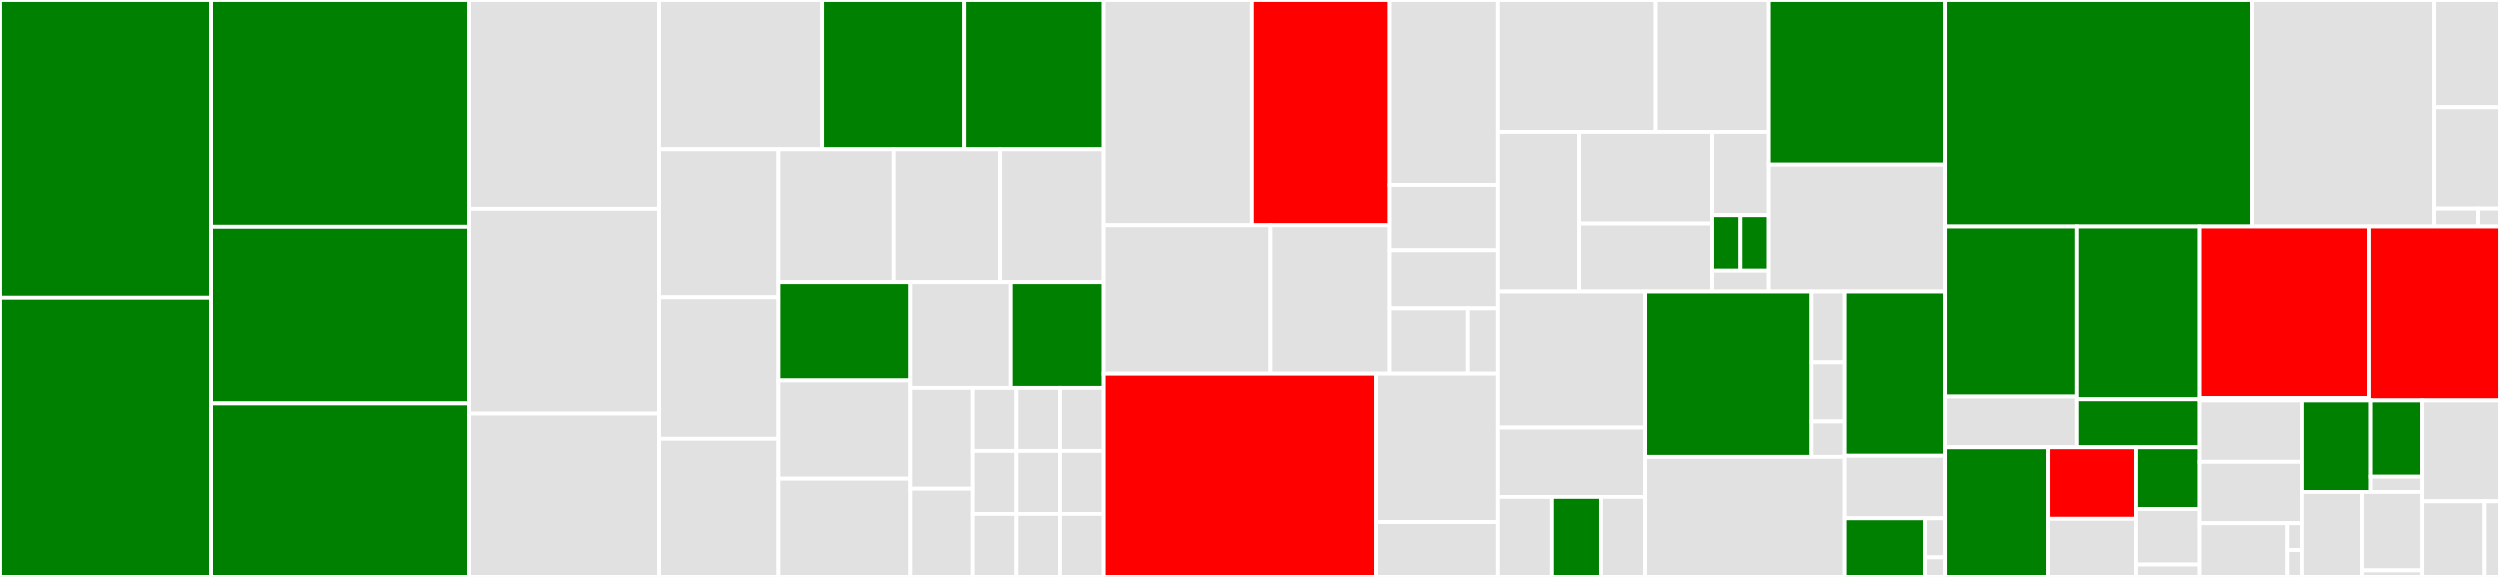 <svg baseProfile="full" width="650" height="150" viewBox="0 0 650 150" version="1.1"
xmlns="http://www.w3.org/2000/svg" xmlns:ev="http://www.w3.org/2001/xml-events"
xmlns:xlink="http://www.w3.org/1999/xlink">

<rect x="0" y="0" width="650" height="150" fill="#333333" stroke="none"/>

<style>rect.s{mask:url(#mask);}</style>
<defs>
  <pattern id="white" width="4" height="4" patternUnits="userSpaceOnUse" patternTransform="rotate(45)">
    <rect width="2" height="2" transform="translate(0,0)" fill="white"></rect>
  </pattern>
  <mask id="mask">
    <rect x="0" y="0" width="100%" height="100%" fill="url(#white)"></rect>
  </mask>
</defs>

<rect x="0" y="0" width="54.875" height="77.419" fill="green" stroke="white" stroke-width="1" class=" tooltipped" data-content="cmd/init.go"><title>cmd/init.go</title></rect>
<rect x="0" y="77.419" width="54.875" height="72.581" fill="green" stroke="white" stroke-width="1" class=" tooltipped" data-content="cmd/create_formula.go"><title>cmd/create_formula.go</title></rect>
<rect x="54.875" y="0" width="67.089" height="58.971" fill="green" stroke="white" stroke-width="1" class=" tooltipped" data-content="cmd/delete_formula.go"><title>cmd/delete_formula.go</title></rect>
<rect x="54.875" y="58.971" width="67.089" height="45.91" fill="green" stroke="white" stroke-width="1" class=" tooltipped" data-content="cmd/add_repo.go"><title>cmd/add_repo.go</title></rect>
<rect x="54.875" y="104.881" width="67.089" height="45.119" fill="green" stroke="white" stroke-width="1" class=" tooltipped" data-content="cmd/formula.go"><title>cmd/formula.go</title></rect>
<rect x="121.964" y="0" width="49.387" height="54.301" fill="#e1e1e1" stroke="white" stroke-width="1" class=" tooltipped" data-content="cmd/build_formula.go"><title>cmd/build_formula.go</title></rect>
<rect x="121.964" y="54.301" width="49.387" height="53.226" fill="#e1e1e1" stroke="white" stroke-width="1" class=" tooltipped" data-content="cmd/set_credential.go"><title>cmd/set_credential.go</title></rect>
<rect x="121.964" y="107.527" width="49.387" height="42.473" fill="#e1e1e1" stroke="white" stroke-width="1" class=" tooltipped" data-content="cmd/autocomplete.go"><title>cmd/autocomplete.go</title></rect>
<rect x="171.351" y="0" width="42.406" height="38.821" fill="#e1e1e1" stroke="white" stroke-width="1" class=" tooltipped" data-content="cmd/root.go"><title>cmd/root.go</title></rect>
<rect x="213.757" y="0" width="36.934" height="38.821" fill="green" stroke="white" stroke-width="1" class=" tooltipped" data-content="cmd/delete_workspace.go"><title>cmd/delete_workspace.go</title></rect>
<rect x="250.691" y="0" width="36.25" height="38.821" fill="green" stroke="white" stroke-width="1" class=" tooltipped" data-content="cmd/update_repo.go"><title>cmd/update_repo.go</title></rect>
<rect x="171.351" y="38.821" width="31.047" height="38.485" fill="#e1e1e1" stroke="white" stroke-width="1" class=" tooltipped" data-content="cmd/delete_context.go"><title>cmd/delete_context.go</title></rect>
<rect x="171.351" y="77.306" width="31.047" height="36.775" fill="#e1e1e1" stroke="white" stroke-width="1" class=" tooltipped" data-content="cmd/list_repo.go"><title>cmd/list_repo.go</title></rect>
<rect x="171.351" y="114.081" width="31.047" height="35.919" fill="#e1e1e1" stroke="white" stroke-width="1" class=" tooltipped" data-content="cmd/set_formula_runner.go"><title>cmd/set_formula_runner.go</title></rect>
<rect x="202.398" y="38.821" width="29.975" height="34.547" fill="#e1e1e1" stroke="white" stroke-width="1" class=" tooltipped" data-content="cmd/set_priority.go"><title>cmd/set_priority.go</title></rect>
<rect x="232.373" y="38.821" width="27.669" height="34.547" fill="#e1e1e1" stroke="white" stroke-width="1" class=" tooltipped" data-content="cmd/set_context.go"><title>cmd/set_context.go</title></rect>
<rect x="260.041" y="38.821" width="26.9" height="34.547" fill="#e1e1e1" stroke="white" stroke-width="1" class=" tooltipped" data-content="cmd/tutorial.go"><title>cmd/tutorial.go</title></rect>
<rect x="202.398" y="73.368" width="34.303" height="25.544" fill="green" stroke="white" stroke-width="1" class=" tooltipped" data-content="cmd/upgrade.go"><title>cmd/upgrade.go</title></rect>
<rect x="202.398" y="98.912" width="34.303" height="25.544" fill="#e1e1e1" stroke="white" stroke-width="1" class=" tooltipped" data-content="cmd/delete_repo.go"><title>cmd/delete_repo.go</title></rect>
<rect x="202.398" y="124.456" width="34.303" height="25.544" fill="#e1e1e1" stroke="white" stroke-width="1" class=" tooltipped" data-content="cmd/list_workspace.go"><title>cmd/list_workspace.go</title></rect>
<rect x="236.701" y="73.368" width="26.087" height="27.482" fill="#e1e1e1" stroke="white" stroke-width="1" class=" tooltipped" data-content="cmd/list_credential.go"><title>cmd/list_credential.go</title></rect>
<rect x="262.787" y="73.368" width="24.154" height="27.482" fill="green" stroke="white" stroke-width="1" class=" tooltipped" data-content="cmd/metrics.go"><title>cmd/metrics.go</title></rect>
<rect x="236.701" y="100.85" width="16.207" height="26.213" fill="#e1e1e1" stroke="white" stroke-width="1" class=" tooltipped" data-content="cmd/show_context.go"><title>cmd/show_context.go</title></rect>
<rect x="236.701" y="127.063" width="16.207" height="22.937" fill="#e1e1e1" stroke="white" stroke-width="1" class=" tooltipped" data-content="cmd/show_formula_runner.go"><title>cmd/show_formula_runner.go</title></rect>
<rect x="252.907" y="100.85" width="11.345" height="16.383" fill="#e1e1e1" stroke="white" stroke-width="1" class=" tooltipped" data-content="cmd/add.go"><title>cmd/add.go</title></rect>
<rect x="264.252" y="100.85" width="11.345" height="16.383" fill="#e1e1e1" stroke="white" stroke-width="1" class=" tooltipped" data-content="cmd/cmd.go"><title>cmd/cmd.go</title></rect>
<rect x="275.597" y="100.85" width="11.345" height="16.383" fill="#e1e1e1" stroke="white" stroke-width="1" class=" tooltipped" data-content="cmd/set.go"><title>cmd/set.go</title></rect>
<rect x="252.907" y="117.233" width="11.345" height="16.383" fill="#e1e1e1" stroke="white" stroke-width="1" class=" tooltipped" data-content="cmd/list.go"><title>cmd/list.go</title></rect>
<rect x="252.907" y="133.617" width="11.345" height="16.383" fill="#e1e1e1" stroke="white" stroke-width="1" class=" tooltipped" data-content="cmd/show.go"><title>cmd/show.go</title></rect>
<rect x="264.252" y="117.233" width="11.345" height="16.383" fill="#e1e1e1" stroke="white" stroke-width="1" class=" tooltipped" data-content="cmd/build.go"><title>cmd/build.go</title></rect>
<rect x="275.597" y="117.233" width="11.345" height="16.383" fill="#e1e1e1" stroke="white" stroke-width="1" class=" tooltipped" data-content="cmd/create.go"><title>cmd/create.go</title></rect>
<rect x="264.252" y="133.617" width="11.345" height="16.383" fill="#e1e1e1" stroke="white" stroke-width="1" class=" tooltipped" data-content="cmd/delete.go"><title>cmd/delete.go</title></rect>
<rect x="275.597" y="133.617" width="11.345" height="16.383" fill="#e1e1e1" stroke="white" stroke-width="1" class=" tooltipped" data-content="cmd/update.go"><title>cmd/update.go</title></rect>
<rect x="286.942" y="0" width="38.53" height="58.576" fill="#e1e1e1" stroke="white" stroke-width="1" class=" tooltipped" data-content="formula/runner/docker/pre_run.go"><title>formula/runner/docker/pre_run.go</title></rect>
<rect x="325.472" y="0" width="35.81" height="58.576" fill="red" stroke="white" stroke-width="1" class=" tooltipped" data-content="formula/runner/docker/runner.go"><title>formula/runner/docker/runner.go</title></rect>
<rect x="286.942" y="58.576" width="43.365" height="38.574" fill="#e1e1e1" stroke="white" stroke-width="1" class=" tooltipped" data-content="formula/runner/local/pre_run.go"><title>formula/runner/local/pre_run.go</title></rect>
<rect x="330.307" y="58.576" width="30.975" height="38.574" fill="#e1e1e1" stroke="white" stroke-width="1" class=" tooltipped" data-content="formula/runner/local/runner.go"><title>formula/runner/local/runner.go</title></rect>
<rect x="361.282" y="0" width="28.151" height="48.104" fill="#e1e1e1" stroke="white" stroke-width="1" class=" tooltipped" data-content="formula/runner/pre_run_builder.go"><title>formula/runner/pre_run_builder.go</title></rect>
<rect x="361.282" y="48.104" width="28.151" height="16.978" fill="#e1e1e1" stroke="white" stroke-width="1" class=" tooltipped" data-content="formula/runner/config_runner.go"><title>formula/runner/config_runner.go</title></rect>
<rect x="361.282" y="65.081" width="28.151" height="15.091" fill="#e1e1e1" stroke="white" stroke-width="1" class=" tooltipped" data-content="formula/runner/executor.go"><title>formula/runner/executor.go</title></rect>
<rect x="361.282" y="80.173" width="20.331" height="16.978" fill="#e1e1e1" stroke="white" stroke-width="1" class=" tooltipped" data-content="formula/runner/post_run.go"><title>formula/runner/post_run.go</title></rect>
<rect x="381.614" y="80.173" width="7.82" height="16.978" fill="#e1e1e1" stroke="white" stroke-width="1" class=" tooltipped" data-content="formula/runner/input_resolver.go"><title>formula/runner/input_resolver.go</title></rect>
<rect x="286.942" y="97.15" width="70.84" height="52.85" fill="red" stroke="white" stroke-width="1" class=" tooltipped" data-content="formula/input/prompt/prompt.go"><title>formula/input/prompt/prompt.go</title></rect>
<rect x="357.782" y="97.15" width="31.652" height="38.589" fill="#e1e1e1" stroke="white" stroke-width="1" class=" tooltipped" data-content="formula/input/flag/flag.go"><title>formula/input/flag/flag.go</title></rect>
<rect x="357.782" y="135.739" width="31.652" height="14.261" fill="#e1e1e1" stroke="white" stroke-width="1" class=" tooltipped" data-content="formula/input/stdin/stdin.go"><title>formula/input/stdin/stdin.go</title></rect>
<rect x="389.434" y="0" width="41.008" height="34.317" fill="#e1e1e1" stroke="white" stroke-width="1" class=" tooltipped" data-content="formula/repo/adder.go"><title>formula/repo/adder.go</title></rect>
<rect x="430.442" y="0" width="29.402" height="34.317" fill="#e1e1e1" stroke="white" stroke-width="1" class=" tooltipped" data-content="formula/repo/updater.go"><title>formula/repo/updater.go</title></rect>
<rect x="389.434" y="34.317" width="21.123" height="41.482" fill="#e1e1e1" stroke="white" stroke-width="1" class=" tooltipped" data-content="formula/repo/creator.go"><title>formula/repo/creator.go</title></rect>
<rect x="410.557" y="34.317" width="34.565" height="23.814" fill="#e1e1e1" stroke="white" stroke-width="1" class=" tooltipped" data-content="formula/repo/deleter.go"><title>formula/repo/deleter.go</title></rect>
<rect x="410.557" y="58.131" width="34.565" height="17.668" fill="#e1e1e1" stroke="white" stroke-width="1" class=" tooltipped" data-content="formula/repo/priority_setter.go"><title>formula/repo/priority_setter.go</title></rect>
<rect x="445.121" y="34.317" width="14.722" height="21.643" fill="#e1e1e1" stroke="white" stroke-width="1" class=" tooltipped" data-content="formula/repo/lister.go"><title>formula/repo/lister.go</title></rect>
<rect x="445.121" y="55.96" width="7.361" height="14.429" fill="green" stroke="white" stroke-width="1" class=" tooltipped" data-content="formula/repo/list_creator.go"><title>formula/repo/list_creator.go</title></rect>
<rect x="452.482" y="55.96" width="7.361" height="14.429" fill="green" stroke="white" stroke-width="1" class=" tooltipped" data-content="formula/repo/list_updater.go"><title>formula/repo/list_updater.go</title></rect>
<rect x="445.121" y="70.388" width="14.722" height="5.411" fill="#e1e1e1" stroke="white" stroke-width="1" class=" tooltipped" data-content="formula/repo/list_adder.go"><title>formula/repo/list_adder.go</title></rect>
<rect x="459.843" y="0" width="45.889" height="42.818" fill="green" stroke="white" stroke-width="1" class=" tooltipped" data-content="formula/tree/default_tree.go"><title>formula/tree/default_tree.go</title></rect>
<rect x="459.843" y="42.818" width="45.889" height="32.981" fill="#e1e1e1" stroke="white" stroke-width="1" class=" tooltipped" data-content="formula/tree/generator.go"><title>formula/tree/generator.go</title></rect>
<rect x="389.434" y="75.799" width="38.289" height="35.367" fill="#e1e1e1" stroke="white" stroke-width="1" class=" tooltipped" data-content="formula/builder/local.go"><title>formula/builder/local.go</title></rect>
<rect x="389.434" y="111.166" width="38.289" height="18.03" fill="#e1e1e1" stroke="white" stroke-width="1" class=" tooltipped" data-content="formula/builder/docker.go"><title>formula/builder/docker.go</title></rect>
<rect x="389.434" y="129.196" width="14.039" height="20.804" fill="#e1e1e1" stroke="white" stroke-width="1" class=" tooltipped" data-content="formula/builder/bat.go"><title>formula/builder/bat.go</title></rect>
<rect x="403.473" y="129.196" width="12.763" height="20.804" fill="green" stroke="white" stroke-width="1" class=" tooltipped" data-content="formula/builder/shell.go"><title>formula/builder/shell.go</title></rect>
<rect x="416.236" y="129.196" width="11.487" height="20.804" fill="#e1e1e1" stroke="white" stroke-width="1" class=" tooltipped" data-content="formula/builder/make.go"><title>formula/builder/make.go</title></rect>
<rect x="427.723" y="75.799" width="43.239" height="42.985" fill="green" stroke="white" stroke-width="1" class=" tooltipped" data-content="formula/creator/creator.go"><title>formula/creator/creator.go</title></rect>
<rect x="470.962" y="75.799" width="8.648" height="18.422" fill="#e1e1e1" stroke="white" stroke-width="1" class=" tooltipped" data-content="formula/creator/modifier/modifier.go"><title>formula/creator/modifier/modifier.go</title></rect>
<rect x="470.962" y="94.221" width="8.648" height="15.352" fill="#e1e1e1" stroke="white" stroke-width="1" class=" tooltipped" data-content="formula/creator/modifier/formulaTags.go"><title>formula/creator/modifier/formulaTags.go</title></rect>
<rect x="470.962" y="109.573" width="8.648" height="9.211" fill="#e1e1e1" stroke="white" stroke-width="1" class=" tooltipped" data-content="formula/creator/modifier/formulaCmd.go"><title>formula/creator/modifier/formulaCmd.go</title></rect>
<rect x="427.723" y="118.784" width="51.887" height="31.216" fill="#e1e1e1" stroke="white" stroke-width="1" class=" tooltipped" data-content="formula/workspace/workspace.go"><title>formula/workspace/workspace.go</title></rect>
<rect x="479.61" y="75.799" width="26.123" height="42.691" fill="green" stroke="white" stroke-width="1" class=" tooltipped" data-content="formula/watcher/watcher.go"><title>formula/watcher/watcher.go</title></rect>
<rect x="479.61" y="118.49" width="26.123" height="16.263" fill="#e1e1e1" stroke="white" stroke-width="1" class=" tooltipped" data-content="formula/formula.go"><title>formula/formula.go</title></rect>
<rect x="479.61" y="134.753" width="20.898" height="15.247" fill="green" stroke="white" stroke-width="1" class=" tooltipped" data-content="formula/repo.go"><title>formula/repo.go</title></rect>
<rect x="500.508" y="134.753" width="5.225" height="10.165" fill="#e1e1e1" stroke="white" stroke-width="1" class=" tooltipped" data-content="formula/runner.go"><title>formula/runner.go</title></rect>
<rect x="500.508" y="144.918" width="5.225" height="5.082" fill="#e1e1e1" stroke="white" stroke-width="1" class=" tooltipped" data-content="formula/create_builder.go"><title>formula/create_builder.go</title></rect>
<rect x="505.733" y="0" width="79.798" height="58.896" fill="green" stroke="white" stroke-width="1" class=" tooltipped" data-content="commands/builder.go"><title>commands/builder.go</title></rect>
<rect x="585.53" y="0" width="47.338" height="58.896" fill="#e1e1e1" stroke="white" stroke-width="1" class=" tooltipped" data-content="credential/settings.go"><title>credential/settings.go</title></rect>
<rect x="632.868" y="0" width="17.132" height="27.898" fill="#e1e1e1" stroke="white" stroke-width="1" class=" tooltipped" data-content="credential/setter.go"><title>credential/setter.go</title></rect>
<rect x="632.868" y="27.898" width="17.132" height="26.348" fill="#e1e1e1" stroke="white" stroke-width="1" class=" tooltipped" data-content="credential/finder.go"><title>credential/finder.go</title></rect>
<rect x="632.868" y="54.246" width="11.421" height="4.65" fill="#e1e1e1" stroke="white" stroke-width="1" class=" tooltipped" data-content="credential/path.go"><title>credential/path.go</title></rect>
<rect x="644.289" y="54.246" width="5.711" height="4.65" fill="#e1e1e1" stroke="white" stroke-width="1" class=" tooltipped" data-content="credential/credential.go"><title>credential/credential.go</title></rect>
<rect x="505.733" y="58.896" width="34.236" height="44.207" fill="green" stroke="white" stroke-width="1" class=" tooltipped" data-content="git/gitlab/repository.go"><title>git/gitlab/repository.go</title></rect>
<rect x="505.733" y="103.103" width="34.236" height="13.185" fill="#e1e1e1" stroke="white" stroke-width="1" class=" tooltipped" data-content="git/gitlab/gitlab.go"><title>git/gitlab/gitlab.go</title></rect>
<rect x="539.969" y="58.896" width="31.923" height="44.915" fill="green" stroke="white" stroke-width="1" class=" tooltipped" data-content="git/github/repository.go"><title>git/github/repository.go</title></rect>
<rect x="539.969" y="103.811" width="31.923" height="12.476" fill="green" stroke="white" stroke-width="1" class=" tooltipped" data-content="git/github/github.go"><title>git/github/github.go</title></rect>
<rect x="505.733" y="116.287" width="26.779" height="33.713" fill="green" stroke="white" stroke-width="1" class=" tooltipped" data-content="metric/data_collector.go"><title>metric/data_collector.go</title></rect>
<rect x="532.511" y="116.287" width="22.841" height="18.6" fill="red" stroke="white" stroke-width="1" class=" tooltipped" data-content="metric/http_sender.go"><title>metric/http_sender.go</title></rect>
<rect x="532.511" y="134.887" width="22.841" height="15.113" fill="#e1e1e1" stroke="white" stroke-width="1" class=" tooltipped" data-content="metric/grpc_sender.go"><title>metric/grpc_sender.go</title></rect>
<rect x="555.352" y="116.287" width="16.54" height="16.054" fill="green" stroke="white" stroke-width="1" class=" tooltipped" data-content="metric/user_id_generator.go"><title>metric/user_id_generator.go</title></rect>
<rect x="555.352" y="132.341" width="16.54" height="14.448" fill="#e1e1e1" stroke="white" stroke-width="1" class=" tooltipped" data-content="metric/checker.go"><title>metric/checker.go</title></rect>
<rect x="555.352" y="146.789" width="16.54" height="3.211" fill="#e1e1e1" stroke="white" stroke-width="1" class=" tooltipped" data-content="metric/metric.go"><title>metric/metric.go</title></rect>
<rect x="571.892" y="58.896" width="44.046" height="44.609" fill="red" stroke="white" stroke-width="1" class=" tooltipped" data-content="autocomplete/generator.go"><title>autocomplete/generator.go</title></rect>
<rect x="571.892" y="103.505" width="44.046" height="0.603" fill="#e1e1e1" stroke="white" stroke-width="1" class=" tooltipped" data-content="autocomplete/autocomplete.go"><title>autocomplete/autocomplete.go</title></rect>
<rect x="615.938" y="58.896" width="34.062" height="45.212" fill="red" stroke="white" stroke-width="1" class=" tooltipped" data-content="version/version.go"><title>version/version.go</title></rect>
<rect x="571.892" y="104.108" width="26.615" height="15.962" fill="#e1e1e1" stroke="white" stroke-width="1" class=" tooltipped" data-content="rcontext/setter.go"><title>rcontext/setter.go</title></rect>
<rect x="571.892" y="120.07" width="26.615" height="15.962" fill="#e1e1e1" stroke="white" stroke-width="1" class=" tooltipped" data-content="rcontext/remover.go"><title>rcontext/remover.go</title></rect>
<rect x="571.892" y="136.033" width="22.813" height="13.967" fill="#e1e1e1" stroke="white" stroke-width="1" class=" tooltipped" data-content="rcontext/finder.go"><title>rcontext/finder.go</title></rect>
<rect x="594.704" y="136.033" width="3.802" height="6.984" fill="#e1e1e1" stroke="white" stroke-width="1" class=" tooltipped" data-content="rcontext/find_setter.go"><title>rcontext/find_setter.go</title></rect>
<rect x="594.704" y="143.016" width="3.802" height="6.984" fill="#e1e1e1" stroke="white" stroke-width="1" class=" tooltipped" data-content="rcontext/find_remover.go"><title>rcontext/find_remover.go</title></rect>
<rect x="598.506" y="104.108" width="17.853" height="23.796" fill="green" stroke="white" stroke-width="1" class=" tooltipped" data-content="upgrade/manager.go"><title>upgrade/manager.go</title></rect>
<rect x="616.36" y="104.108" width="13.39" height="19.83" fill="green" stroke="white" stroke-width="1" class=" tooltipped" data-content="upgrade/url_finder.go"><title>upgrade/url_finder.go</title></rect>
<rect x="616.36" y="123.938" width="13.39" height="3.966" fill="#e1e1e1" stroke="white" stroke-width="1" class=" tooltipped" data-content="upgrade/updater.go"><title>upgrade/updater.go</title></rect>
<rect x="598.506" y="127.904" width="15.622" height="22.096" fill="#e1e1e1" stroke="white" stroke-width="1" class=" tooltipped" data-content="rtutorial/finder.go"><title>rtutorial/finder.go</title></rect>
<rect x="614.128" y="127.904" width="15.622" height="20.396" fill="#e1e1e1" stroke="white" stroke-width="1" class=" tooltipped" data-content="rtutorial/setter.go"><title>rtutorial/setter.go</title></rect>
<rect x="614.128" y="148.3" width="15.622" height="1.7" fill="#e1e1e1" stroke="white" stroke-width="1" class=" tooltipped" data-content="rtutorial/find_setter.go"><title>rtutorial/find_setter.go</title></rect>
<rect x="629.75" y="104.108" width="20.25" height="26.224" fill="#e1e1e1" stroke="white" stroke-width="1" class=" tooltipped" data-content="env/envcredential/env_credential.go"><title>env/envcredential/env_credential.go</title></rect>
<rect x="629.75" y="130.332" width="16.2" height="19.668" fill="#e1e1e1" stroke="white" stroke-width="1" class=" tooltipped" data-content="slice/sliceutil/slice_util.go"><title>slice/sliceutil/slice_util.go</title></rect>
<rect x="645.95" y="130.332" width="4.05" height="19.668" fill="#e1e1e1" stroke="white" stroke-width="1" class=" tooltipped" data-content="stdin/stdin.go"><title>stdin/stdin.go</title></rect>
</svg>